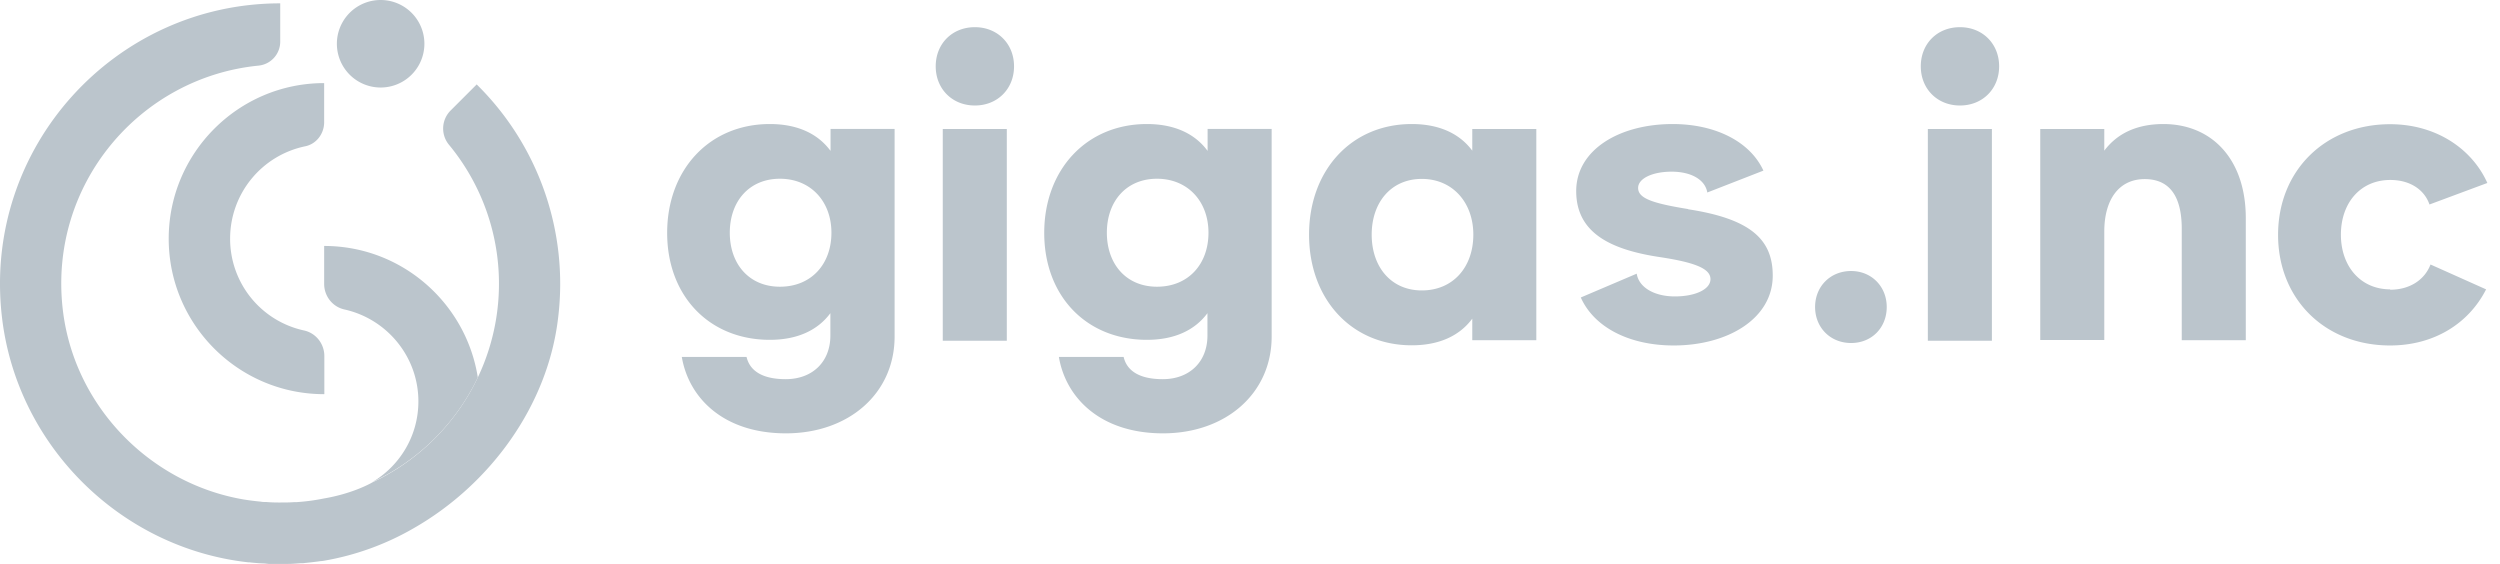 <svg width="133" height="30" fill="none" xmlns="http://www.w3.org/2000/svg"><path d="M44.176 8.016c-.667-.9-1.746-1.417-3.22-1.417-3.22 0-5.463 2.431-5.463 5.791 0 3.36 2.243 5.689 5.463 5.689 1.474 0 2.553-.516 3.22-1.418v1.193c0 1.398-.958 2.318-2.375 2.318-1.267 0-1.915-.46-2.084-1.183h-3.445c.366 2.169 2.206 4.065 5.538 4.065 3.333 0 5.783-2.112 5.783-5.153V6.86h-3.408v1.155h-.01zm-2.685 7.237c-1.633 0-2.666-1.201-2.666-2.872 0-1.67 1.033-2.872 2.666-2.872s2.741 1.201 2.741 2.872c0 1.67-1.07 2.872-2.74 2.872zM51.864 1.446c-1.211 0-2.084.882-2.084 2.083 0 1.202.882 2.084 2.084 2.084 1.201 0 2.083-.882 2.083-2.084 0-1.201-.882-2.083-2.083-2.083zM53.563 6.862h-3.408v11.264h3.407V6.862zM64.235 8.016c-.666-.9-1.746-1.417-3.22-1.417-3.219 0-5.462 2.431-5.462 5.791 0 3.36 2.243 5.689 5.463 5.689 1.473 0 2.553-.516 3.22-1.418v1.193c0 1.398-.958 2.318-2.376 2.318-1.267 0-1.914-.46-2.083-1.183h-3.445c.366 2.169 2.206 4.065 5.538 4.065 3.332 0 5.782-2.112 5.782-5.153V6.86h-3.407v1.155h-.01zm-2.684 7.237c-1.634 0-2.666-1.201-2.666-2.872 0-1.67 1.032-2.872 2.666-2.872 1.633 0 2.74 1.201 2.74 2.872 0 1.67-1.07 2.872-2.74 2.872zM78.325 8.016c-.667-.9-1.746-1.417-3.22-1.417-3.22 0-5.463 2.469-5.463 5.885 0 3.417 2.243 5.886 5.463 5.886 1.474 0 2.553-.516 3.22-1.418v1.146h3.407V6.862h-3.407v1.154zm-2.685 7.435c-1.633 0-2.666-1.249-2.666-2.967 0-1.717 1.033-2.966 2.666-2.966s2.741 1.249 2.741 2.966c0 1.718-1.07 2.967-2.74 2.967zM98.478 14.418c-1.108 0-1.915.826-1.915 1.915s.807 1.915 1.915 1.915 1.896-.826 1.896-1.915-.807-1.915-1.896-1.915zM104.27 1.446c-1.211 0-2.084.882-2.084 2.083 0 1.202.882 2.084 2.084 2.084 1.201 0 2.084-.882 2.084-2.084 0-1.201-.883-2.083-2.084-2.083zM105.969 6.862h-3.408v11.264h3.408V6.862zM115.093 6.599c-1.437 0-2.469.516-3.145 1.417V6.862h-3.407v11.226h3.407v-5.763c0-1.746.807-2.797 2.15-2.797 1.342 0 1.971.938 1.971 2.647v5.923h3.407v-6.496c0-3.107-1.783-5.003-4.393-5.003h.01zM127.164 15.394c-1.586 0-2.628-1.23-2.628-2.91 0-1.68 1.032-2.91 2.628-2.91 1.07 0 1.821.535 2.084 1.305l3.079-1.145c-.817-1.821-2.732-3.126-5.172-3.126-3.464 0-5.961 2.469-5.961 5.886 0 3.416 2.487 5.885 5.961 5.885 2.318 0 4.177-1.155 5.106-2.985l-2.957-1.323c-.31.807-1.089 1.342-2.149 1.342l.009-.019zM89.814 11.123c-1.915-.31-2.666-.572-2.666-1.126 0-.498.751-.864 1.784-.864 1.032 0 1.783.423 1.896 1.108l2.985-1.164c-.704-1.54-2.553-2.478-4.825-2.478-2.853 0-5.134 1.38-5.134 3.567 0 2.187 1.764 3.107 4.44 3.51 1.933.291 2.703.63 2.703 1.174 0 .544-.807.92-1.896.92-1.09 0-1.915-.479-2.028-1.211l-2.975 1.267c.713 1.596 2.59 2.553 4.946 2.553 2.854 0 5.266-1.417 5.266-3.717 0-1.934-1.192-3.022-4.505-3.53l.01-.009zM17.245 20.97c-4.562 0-8.27-3.708-8.27-8.27 0-4.562 3.708-8.279 8.27-8.279v2.084c0 .61-.413 1.155-1.004 1.277a5.015 5.015 0 00-3.999 4.909 4.99 4.99 0 003.933 4.89c.639.141 1.08.714 1.08 1.361v2.019l-.01.009zM20.25 4.656a2.328 2.328 0 100-4.656 2.328 2.328 0 000 4.656z" fill="#BBC5CC"/><path d="M25.421 20.088c-.62-3.962-4.046-7.003-8.176-7.003v2.018c0 .648.441 1.22 1.08 1.361 2.243.498 3.933 2.497 3.933 4.89 0 1.831-.986 3.427-2.46 4.3a11.712 11.712 0 005.623-5.576v.01z" fill="#BBC5CC"/><path d="M25.365 4.487l-1.39 1.39a1.356 1.356 0 00-.093 1.82 11.606 11.606 0 011.53 12.4 11.753 11.753 0 01-5.623 5.576s-.019.01-.028.019c-1.06.563-2.206.77-2.469.816-.019 0-.037.01-.056.01a10.85 10.85 0 01-1.483.197h-.122c-.235.018-.47.018-.704.018h-.132c-.216 0-.431-.009-.647-.028h-.122c-.057 0-.104-.009-.16-.018-.3-.029-.6-.066-.892-.113-5.031-.854-9.067-5.013-9.64-10.157C2.593 9.8 7.436 4.122 13.744 3.492a1.282 1.282 0 001.164-1.267V.178C6.13.178-.91 7.82.096 16.802c.76 6.843 6.27 12.353 13.113 13.114.047 0 .094 0 .131.009.197.019.404.038.601.047.122 0 .244.019.366.028h.986c.234 0 .46-.019.694-.037.094 0 .188 0 .282-.02h.028c.263-.027.516-.056.77-.093.056 0 .113-.01.169-.019a14.406 14.406 0 004.768-1.727c4.074-2.328 7.144-6.533 7.688-11.198a14.882 14.882 0 00-4.346-12.428l.019.009z" fill="#BBC5CC"/></svg>